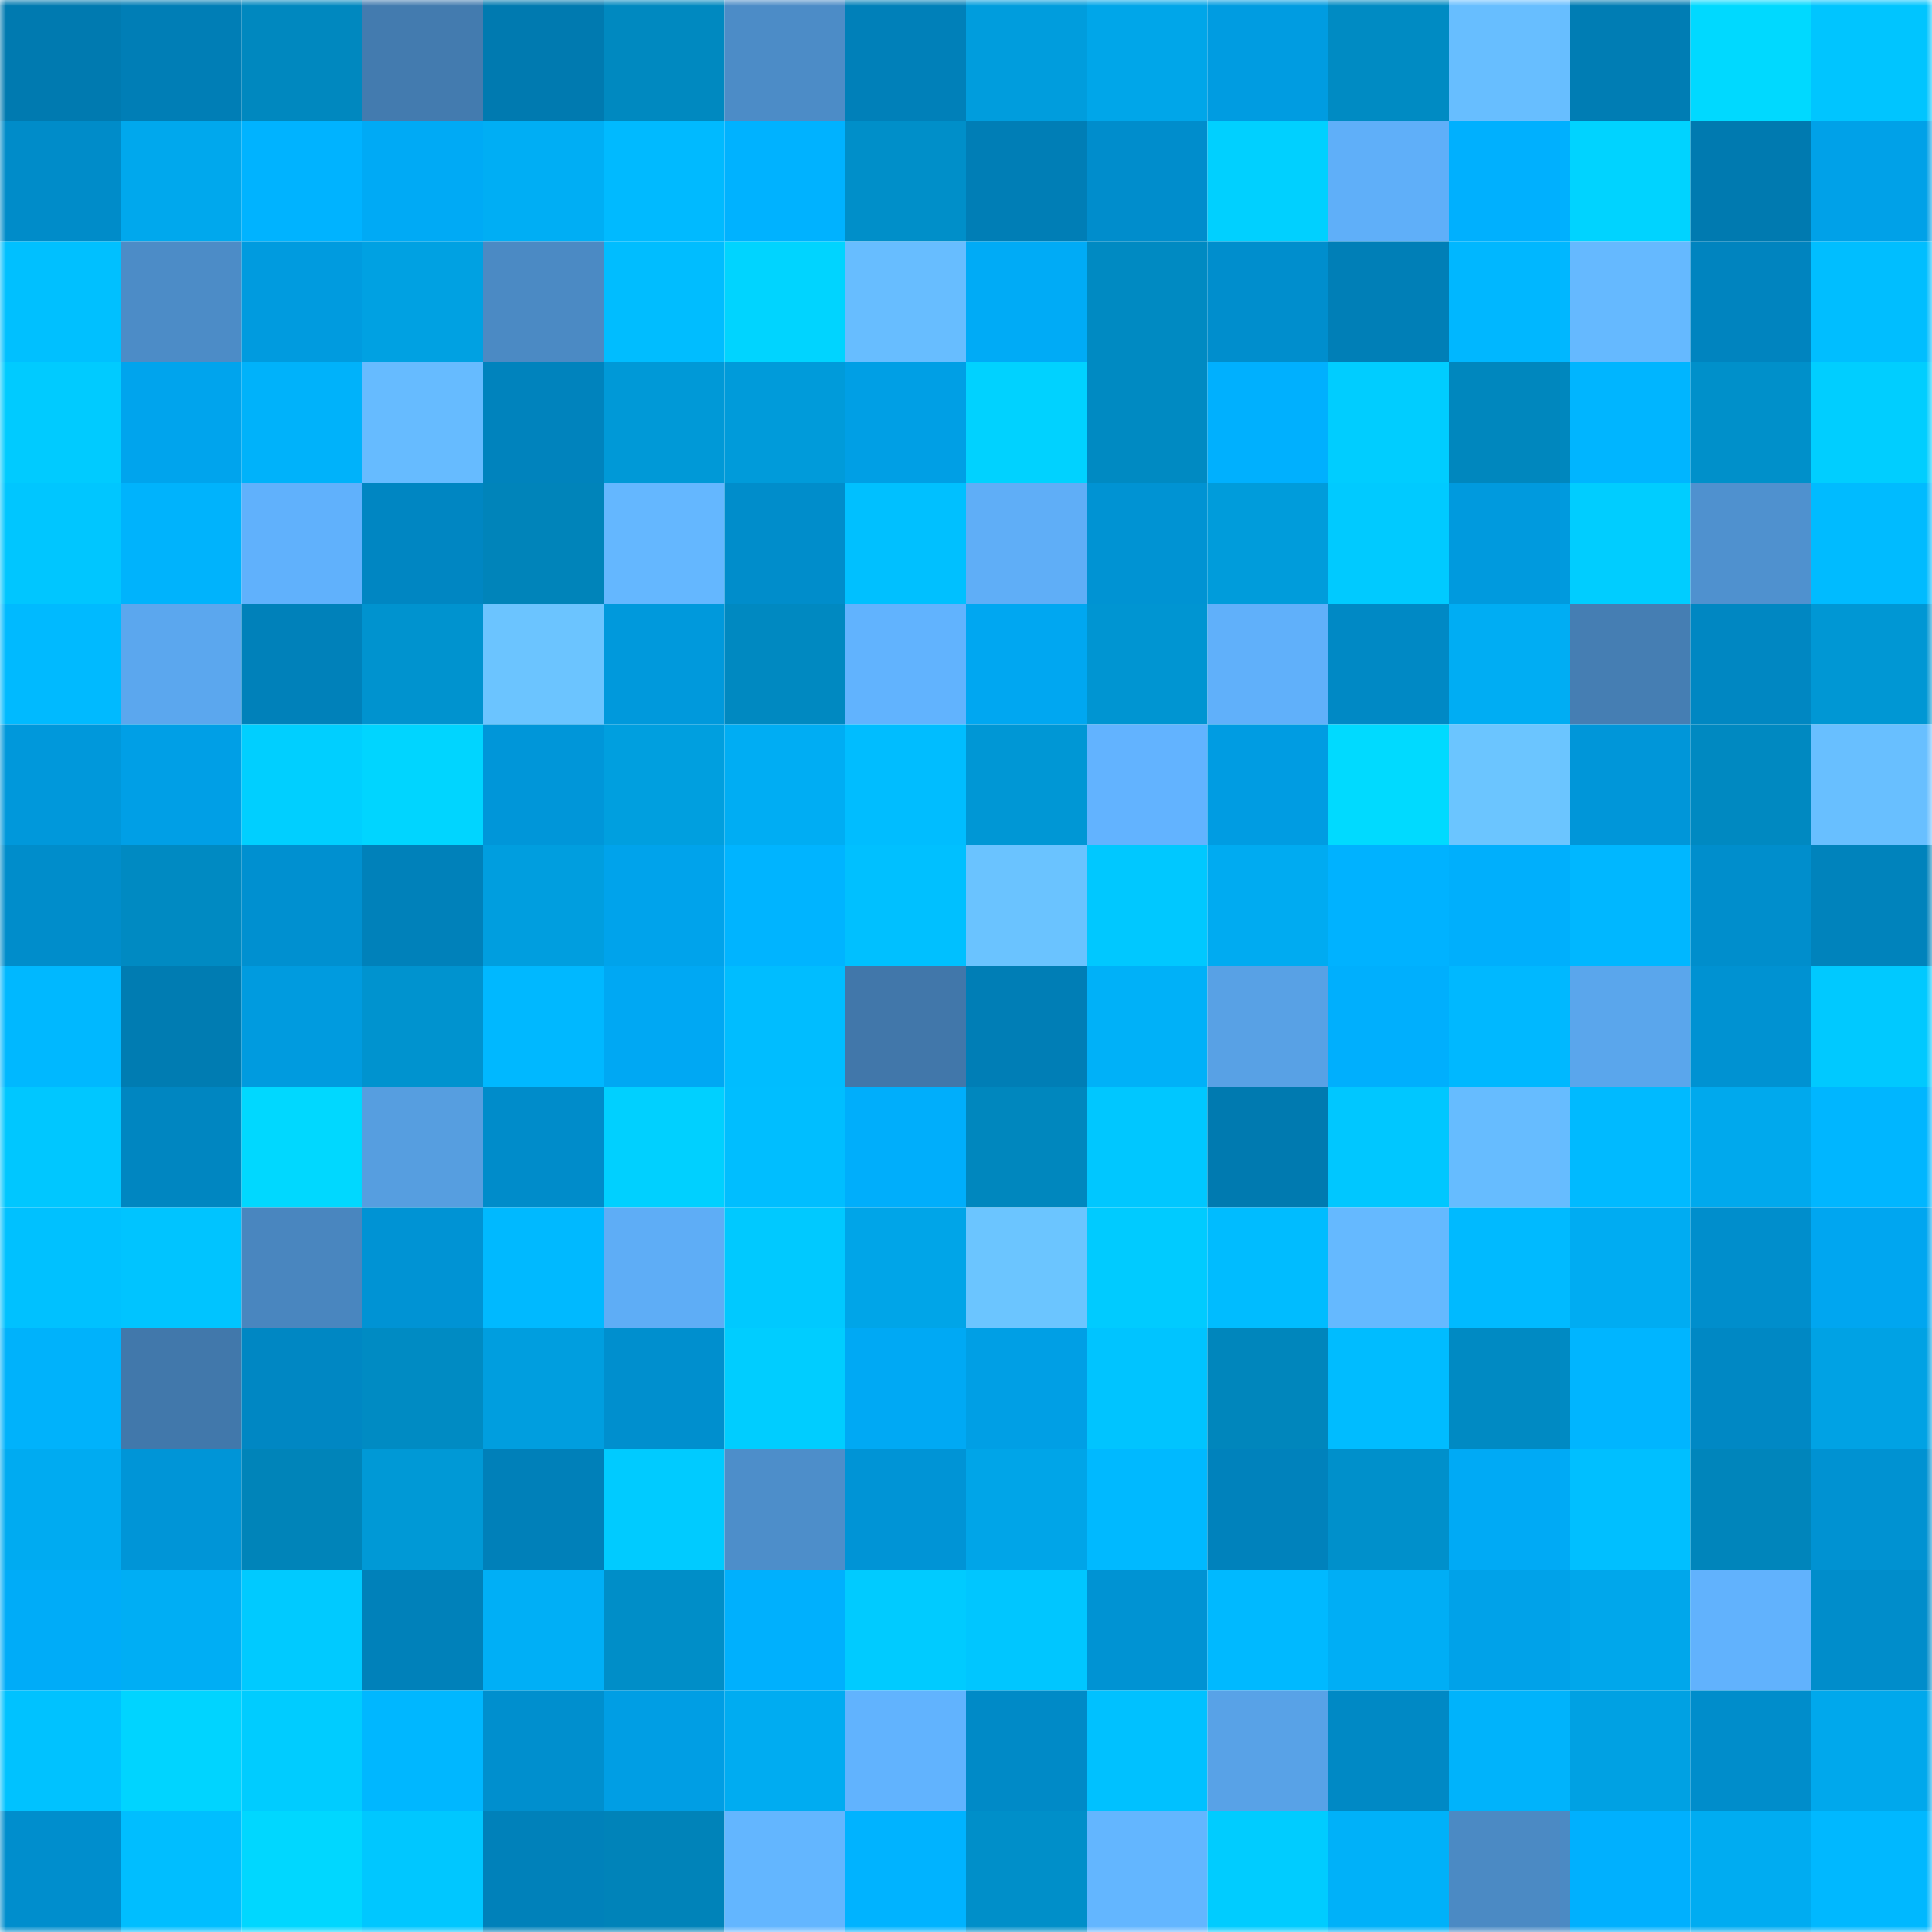 <svg viewBox="0 0 160 160" fill="none" role="img" xmlns="http://www.w3.org/2000/svg" width="240" height="240" name="ens%2Cperpchain.eth"><mask id="1216173865" mask-type="alpha" maskUnits="userSpaceOnUse" x="0" y="0" width="160" height="160"><rect width="160" height="160" fill="#FFFFFF"></rect></mask><g mask="url(#1216173865)"><rect x="0" y="0" width="10" height="10" fill="#007ab0"></rect><rect x="10" y="0" width="10" height="10" fill="#007eb6"></rect><rect x="20" y="0" width="10" height="10" fill="#0088bf"></rect><rect x="30" y="0" width="10" height="10" fill="#437baf"></rect><rect x="40" y="0" width="10" height="10" fill="#007ab0"></rect><rect x="50" y="0" width="10" height="10" fill="#0089c0"></rect><rect x="60" y="0" width="10" height="10" fill="#4c8cc7"></rect><rect x="70" y="0" width="10" height="10" fill="#0080b9"></rect><rect x="80" y="0" width="10" height="10" fill="#009ddd"></rect><rect x="90" y="0" width="10" height="10" fill="#00a6e9"></rect><rect x="100" y="0" width="10" height="10" fill="#009ce1"></rect><rect x="110" y="0" width="10" height="10" fill="#008bc3"></rect><rect x="120" y="0" width="10" height="10" fill="#67beff"></rect><rect x="130" y="0" width="10" height="10" fill="#007db4"></rect><rect x="140" y="0" width="10" height="10" fill="#00d9ff"></rect><rect x="150" y="0" width="10" height="10" fill="#00c5ff"></rect><rect x="0" y="10" width="10" height="10" fill="#008cc9"></rect><rect x="10" y="10" width="10" height="10" fill="#00a8ed"></rect><rect x="20" y="10" width="10" height="10" fill="#00b3ff"></rect><rect x="30" y="10" width="10" height="10" fill="#00aaf5"></rect><rect x="40" y="10" width="10" height="10" fill="#00aef4"></rect><rect x="50" y="10" width="10" height="10" fill="#00baff"></rect><rect x="60" y="10" width="10" height="10" fill="#00b2ff"></rect><rect x="70" y="10" width="10" height="10" fill="#008fc9"></rect><rect x="80" y="10" width="10" height="10" fill="#007eb6"></rect><rect x="90" y="10" width="10" height="10" fill="#008dcc"></rect><rect x="100" y="10" width="10" height="10" fill="#00d0ff"></rect><rect x="110" y="10" width="10" height="10" fill="#5faff9"></rect><rect x="120" y="10" width="10" height="10" fill="#00b0fe"></rect><rect x="130" y="10" width="10" height="10" fill="#00d3ff"></rect><rect x="140" y="10" width="10" height="10" fill="#007ab0"></rect><rect x="150" y="10" width="10" height="10" fill="#00a1e8"></rect><rect x="0" y="20" width="10" height="10" fill="#00c0ff"></rect><rect x="10" y="20" width="10" height="10" fill="#4c8cc7"></rect><rect x="20" y="20" width="10" height="10" fill="#009bdf"></rect><rect x="30" y="20" width="10" height="10" fill="#00a1e2"></rect><rect x="40" y="20" width="10" height="10" fill="#4b8ac4"></rect><rect x="50" y="20" width="10" height="10" fill="#00bdff"></rect><rect x="60" y="20" width="10" height="10" fill="#00d4ff"></rect><rect x="70" y="20" width="10" height="10" fill="#67bdff"></rect><rect x="80" y="20" width="10" height="10" fill="#00abf6"></rect><rect x="90" y="20" width="10" height="10" fill="#008ac2"></rect><rect x="100" y="20" width="10" height="10" fill="#008ecd"></rect><rect x="110" y="20" width="10" height="10" fill="#007fb7"></rect><rect x="120" y="20" width="10" height="10" fill="#00b7ff"></rect><rect x="130" y="20" width="10" height="10" fill="#65b9ff"></rect><rect x="140" y="20" width="10" height="10" fill="#0084bf"></rect><rect x="150" y="20" width="10" height="10" fill="#00beff"></rect><rect x="0" y="30" width="10" height="10" fill="#00cbff"></rect><rect x="10" y="30" width="10" height="10" fill="#00a4ed"></rect><rect x="20" y="30" width="10" height="10" fill="#00b2fa"></rect><rect x="30" y="30" width="10" height="10" fill="#66bbff"></rect><rect x="40" y="30" width="10" height="10" fill="#0083bd"></rect><rect x="50" y="30" width="10" height="10" fill="#0099d7"></rect><rect x="60" y="30" width="10" height="10" fill="#009bda"></rect><rect x="70" y="30" width="10" height="10" fill="#009fe5"></rect><rect x="80" y="30" width="10" height="10" fill="#00d2ff"></rect><rect x="90" y="30" width="10" height="10" fill="#008ac2"></rect><rect x="100" y="30" width="10" height="10" fill="#00b0fe"></rect><rect x="110" y="30" width="10" height="10" fill="#00cdff"></rect><rect x="120" y="30" width="10" height="10" fill="#0087be"></rect><rect x="130" y="30" width="10" height="10" fill="#00b5ff"></rect><rect x="140" y="30" width="10" height="10" fill="#0090ca"></rect><rect x="150" y="30" width="10" height="10" fill="#00ceff"></rect><rect x="0" y="40" width="10" height="10" fill="#00c6ff"></rect><rect x="10" y="40" width="10" height="10" fill="#00b3fc"></rect><rect x="20" y="40" width="10" height="10" fill="#60b1fc"></rect><rect x="30" y="40" width="10" height="10" fill="#0086c2"></rect><rect x="40" y="40" width="10" height="10" fill="#0084ba"></rect><rect x="50" y="40" width="10" height="10" fill="#64b7ff"></rect><rect x="60" y="40" width="10" height="10" fill="#008dcb"></rect><rect x="70" y="40" width="10" height="10" fill="#00c0ff"></rect><rect x="80" y="40" width="10" height="10" fill="#5faef7"></rect><rect x="90" y="40" width="10" height="10" fill="#0093d3"></rect><rect x="100" y="40" width="10" height="10" fill="#009cdb"></rect><rect x="110" y="40" width="10" height="10" fill="#00caff"></rect><rect x="120" y="40" width="10" height="10" fill="#009ade"></rect><rect x="130" y="40" width="10" height="10" fill="#00cdff"></rect><rect x="140" y="40" width="10" height="10" fill="#4f91cf"></rect><rect x="150" y="40" width="10" height="10" fill="#00bbff"></rect><rect x="0" y="50" width="10" height="10" fill="#00baff"></rect><rect x="10" y="50" width="10" height="10" fill="#5ba7ee"></rect><rect x="20" y="50" width="10" height="10" fill="#0081ba"></rect><rect x="30" y="50" width="10" height="10" fill="#0093cf"></rect><rect x="40" y="50" width="10" height="10" fill="#6bc4ff"></rect><rect x="50" y="50" width="10" height="10" fill="#0099dc"></rect><rect x="60" y="50" width="10" height="10" fill="#0089c1"></rect><rect x="70" y="50" width="10" height="10" fill="#61b3fe"></rect><rect x="80" y="50" width="10" height="10" fill="#00a7f1"></rect><rect x="90" y="50" width="10" height="10" fill="#0095d2"></rect><rect x="100" y="50" width="10" height="10" fill="#60b0fa"></rect><rect x="110" y="50" width="10" height="10" fill="#0089c5"></rect><rect x="120" y="50" width="10" height="10" fill="#00adf3"></rect><rect x="130" y="50" width="10" height="10" fill="#457eb3"></rect><rect x="140" y="50" width="10" height="10" fill="#0087c2"></rect><rect x="150" y="50" width="10" height="10" fill="#0097d4"></rect><rect x="0" y="60" width="10" height="10" fill="#0098db"></rect><rect x="10" y="60" width="10" height="10" fill="#009fe6"></rect><rect x="20" y="60" width="10" height="10" fill="#00cfff"></rect><rect x="30" y="60" width="10" height="10" fill="#00d5ff"></rect><rect x="40" y="60" width="10" height="10" fill="#0096d9"></rect><rect x="50" y="60" width="10" height="10" fill="#009fdf"></rect><rect x="60" y="60" width="10" height="10" fill="#00adf3"></rect><rect x="70" y="60" width="10" height="10" fill="#00bdff"></rect><rect x="80" y="60" width="10" height="10" fill="#0097d5"></rect><rect x="90" y="60" width="10" height="10" fill="#62b3ff"></rect><rect x="100" y="60" width="10" height="10" fill="#009ce2"></rect><rect x="110" y="60" width="10" height="10" fill="#00daff"></rect><rect x="120" y="60" width="10" height="10" fill="#6bc5ff"></rect><rect x="130" y="60" width="10" height="10" fill="#0096d9"></rect><rect x="140" y="60" width="10" height="10" fill="#0089c1"></rect><rect x="150" y="60" width="10" height="10" fill="#68bfff"></rect><rect x="0" y="70" width="10" height="10" fill="#008dcb"></rect><rect x="10" y="70" width="10" height="10" fill="#008ac2"></rect><rect x="20" y="70" width="10" height="10" fill="#0090d0"></rect><rect x="30" y="70" width="10" height="10" fill="#0081ba"></rect><rect x="40" y="70" width="10" height="10" fill="#009edf"></rect><rect x="50" y="70" width="10" height="10" fill="#00a3eb"></rect><rect x="60" y="70" width="10" height="10" fill="#00b4ff"></rect><rect x="70" y="70" width="10" height="10" fill="#00c0ff"></rect><rect x="80" y="70" width="10" height="10" fill="#6ac3ff"></rect><rect x="90" y="70" width="10" height="10" fill="#00c8ff"></rect><rect x="100" y="70" width="10" height="10" fill="#00abf1"></rect><rect x="110" y="70" width="10" height="10" fill="#00b2ff"></rect><rect x="120" y="70" width="10" height="10" fill="#00affc"></rect><rect x="130" y="70" width="10" height="10" fill="#00b7ff"></rect><rect x="140" y="70" width="10" height="10" fill="#008ecc"></rect><rect x="150" y="70" width="10" height="10" fill="#0083bc"></rect><rect x="0" y="80" width="10" height="10" fill="#00b8ff"></rect><rect x="10" y="80" width="10" height="10" fill="#007cb2"></rect><rect x="20" y="80" width="10" height="10" fill="#009bdf"></rect><rect x="30" y="80" width="10" height="10" fill="#0093cf"></rect><rect x="40" y="80" width="10" height="10" fill="#00b8ff"></rect><rect x="50" y="80" width="10" height="10" fill="#00a8f3"></rect><rect x="60" y="80" width="10" height="10" fill="#00bdff"></rect><rect x="70" y="80" width="10" height="10" fill="#4177aa"></rect><rect x="80" y="80" width="10" height="10" fill="#007eb6"></rect><rect x="90" y="80" width="10" height="10" fill="#00b1f8"></rect><rect x="100" y="80" width="10" height="10" fill="#58a1e5"></rect><rect x="110" y="80" width="10" height="10" fill="#00affd"></rect><rect x="120" y="80" width="10" height="10" fill="#00b8ff"></rect><rect x="130" y="80" width="10" height="10" fill="#5aa6ec"></rect><rect x="140" y="80" width="10" height="10" fill="#0092d2"></rect><rect x="150" y="80" width="10" height="10" fill="#00c9ff"></rect><rect x="0" y="90" width="10" height="10" fill="#00c7ff"></rect><rect x="10" y="90" width="10" height="10" fill="#0086c1"></rect><rect x="20" y="90" width="10" height="10" fill="#00d8ff"></rect><rect x="30" y="90" width="10" height="10" fill="#569ee0"></rect><rect x="40" y="90" width="10" height="10" fill="#008cca"></rect><rect x="50" y="90" width="10" height="10" fill="#00d0ff"></rect><rect x="60" y="90" width="10" height="10" fill="#00beff"></rect><rect x="70" y="90" width="10" height="10" fill="#00aefb"></rect><rect x="80" y="90" width="10" height="10" fill="#0087be"></rect><rect x="90" y="90" width="10" height="10" fill="#00c7ff"></rect><rect x="100" y="90" width="10" height="10" fill="#007ab0"></rect><rect x="110" y="90" width="10" height="10" fill="#00c7ff"></rect><rect x="120" y="90" width="10" height="10" fill="#66bcff"></rect><rect x="130" y="90" width="10" height="10" fill="#00baff"></rect><rect x="140" y="90" width="10" height="10" fill="#00a9ed"></rect><rect x="150" y="90" width="10" height="10" fill="#00b6ff"></rect><rect x="0" y="100" width="10" height="10" fill="#00c1ff"></rect><rect x="10" y="100" width="10" height="10" fill="#00c4ff"></rect><rect x="20" y="100" width="10" height="10" fill="#4986bf"></rect><rect x="30" y="100" width="10" height="10" fill="#0093d4"></rect><rect x="40" y="100" width="10" height="10" fill="#00b9ff"></rect><rect x="50" y="100" width="10" height="10" fill="#5eadf6"></rect><rect x="60" y="100" width="10" height="10" fill="#00c9ff"></rect><rect x="70" y="100" width="10" height="10" fill="#00a5e8"></rect><rect x="80" y="100" width="10" height="10" fill="#6bc5ff"></rect><rect x="90" y="100" width="10" height="10" fill="#00cbff"></rect><rect x="100" y="100" width="10" height="10" fill="#00bcff"></rect><rect x="110" y="100" width="10" height="10" fill="#65b9ff"></rect><rect x="120" y="100" width="10" height="10" fill="#00baff"></rect><rect x="130" y="100" width="10" height="10" fill="#00acf2"></rect><rect x="140" y="100" width="10" height="10" fill="#008ecc"></rect><rect x="150" y="100" width="10" height="10" fill="#00a6f0"></rect><rect x="0" y="110" width="10" height="10" fill="#00b2fb"></rect><rect x="10" y="110" width="10" height="10" fill="#4178ab"></rect><rect x="20" y="110" width="10" height="10" fill="#0087c3"></rect><rect x="30" y="110" width="10" height="10" fill="#008bc3"></rect><rect x="40" y="110" width="10" height="10" fill="#009edf"></rect><rect x="50" y="110" width="10" height="10" fill="#008fce"></rect><rect x="60" y="110" width="10" height="10" fill="#00cdff"></rect><rect x="70" y="110" width="10" height="10" fill="#00a9f4"></rect><rect x="80" y="110" width="10" height="10" fill="#009fe5"></rect><rect x="90" y="110" width="10" height="10" fill="#00c4ff"></rect><rect x="100" y="110" width="10" height="10" fill="#0086bc"></rect><rect x="110" y="110" width="10" height="10" fill="#00bcff"></rect><rect x="120" y="110" width="10" height="10" fill="#008ac3"></rect><rect x="130" y="110" width="10" height="10" fill="#00b5ff"></rect><rect x="140" y="110" width="10" height="10" fill="#0088c4"></rect><rect x="150" y="110" width="10" height="10" fill="#00a2e4"></rect><rect x="0" y="120" width="10" height="10" fill="#00abf1"></rect><rect x="10" y="120" width="10" height="10" fill="#0095d7"></rect><rect x="20" y="120" width="10" height="10" fill="#0084b9"></rect><rect x="30" y="120" width="10" height="10" fill="#0099d6"></rect><rect x="40" y="120" width="10" height="10" fill="#0080b9"></rect><rect x="50" y="120" width="10" height="10" fill="#00cbff"></rect><rect x="60" y="120" width="10" height="10" fill="#4d8eca"></rect><rect x="70" y="120" width="10" height="10" fill="#0094d6"></rect><rect x="80" y="120" width="10" height="10" fill="#00a5e8"></rect><rect x="90" y="120" width="10" height="10" fill="#00b9ff"></rect><rect x="100" y="120" width="10" height="10" fill="#0082bc"></rect><rect x="110" y="120" width="10" height="10" fill="#0090cb"></rect><rect x="120" y="120" width="10" height="10" fill="#00aaf5"></rect><rect x="130" y="120" width="10" height="10" fill="#00bfff"></rect><rect x="140" y="120" width="10" height="10" fill="#0085bb"></rect><rect x="150" y="120" width="10" height="10" fill="#0092d2"></rect><rect x="0" y="130" width="10" height="10" fill="#00acf8"></rect><rect x="10" y="130" width="10" height="10" fill="#00aef4"></rect><rect x="20" y="130" width="10" height="10" fill="#00caff"></rect><rect x="30" y="130" width="10" height="10" fill="#0081ba"></rect><rect x="40" y="130" width="10" height="10" fill="#00aff6"></rect><rect x="50" y="130" width="10" height="10" fill="#008ec8"></rect><rect x="60" y="130" width="10" height="10" fill="#00b0fd"></rect><rect x="70" y="130" width="10" height="10" fill="#00cbff"></rect><rect x="80" y="130" width="10" height="10" fill="#00c6ff"></rect><rect x="90" y="130" width="10" height="10" fill="#0093d3"></rect><rect x="100" y="130" width="10" height="10" fill="#00b9ff"></rect><rect x="110" y="130" width="10" height="10" fill="#00aef5"></rect><rect x="120" y="130" width="10" height="10" fill="#00a2e9"></rect><rect x="130" y="130" width="10" height="10" fill="#00a7eb"></rect><rect x="140" y="130" width="10" height="10" fill="#61b2fd"></rect><rect x="150" y="130" width="10" height="10" fill="#008dcb"></rect><rect x="0" y="140" width="10" height="10" fill="#00c2ff"></rect><rect x="10" y="140" width="10" height="10" fill="#00d4ff"></rect><rect x="20" y="140" width="10" height="10" fill="#00ccff"></rect><rect x="30" y="140" width="10" height="10" fill="#00b7ff"></rect><rect x="40" y="140" width="10" height="10" fill="#008fce"></rect><rect x="50" y="140" width="10" height="10" fill="#009ee4"></rect><rect x="60" y="140" width="10" height="10" fill="#00acf1"></rect><rect x="70" y="140" width="10" height="10" fill="#61b3fe"></rect><rect x="80" y="140" width="10" height="10" fill="#008ac7"></rect><rect x="90" y="140" width="10" height="10" fill="#00c1ff"></rect><rect x="100" y="140" width="10" height="10" fill="#58a2e7"></rect><rect x="110" y="140" width="10" height="10" fill="#0089c5"></rect><rect x="120" y="140" width="10" height="10" fill="#00b3fb"></rect><rect x="130" y="140" width="10" height="10" fill="#00a1e3"></rect><rect x="140" y="140" width="10" height="10" fill="#008dcb"></rect><rect x="150" y="140" width="10" height="10" fill="#00a8ec"></rect><rect x="0" y="150" width="10" height="10" fill="#008ecd"></rect><rect x="10" y="150" width="10" height="10" fill="#00beff"></rect><rect x="20" y="150" width="10" height="10" fill="#00d7ff"></rect><rect x="30" y="150" width="10" height="10" fill="#00c7ff"></rect><rect x="40" y="150" width="10" height="10" fill="#0081ba"></rect><rect x="50" y="150" width="10" height="10" fill="#0083b9"></rect><rect x="60" y="150" width="10" height="10" fill="#63b6ff"></rect><rect x="70" y="150" width="10" height="10" fill="#00b3ff"></rect><rect x="80" y="150" width="10" height="10" fill="#008fc9"></rect><rect x="90" y="150" width="10" height="10" fill="#63b6ff"></rect><rect x="100" y="150" width="10" height="10" fill="#00ccff"></rect><rect x="110" y="150" width="10" height="10" fill="#00b1f9"></rect><rect x="120" y="150" width="10" height="10" fill="#4b8ac4"></rect><rect x="130" y="150" width="10" height="10" fill="#00b0fe"></rect><rect x="140" y="150" width="10" height="10" fill="#00acf1"></rect><rect x="150" y="150" width="10" height="10" fill="#00b8ff"></rect></g></svg>